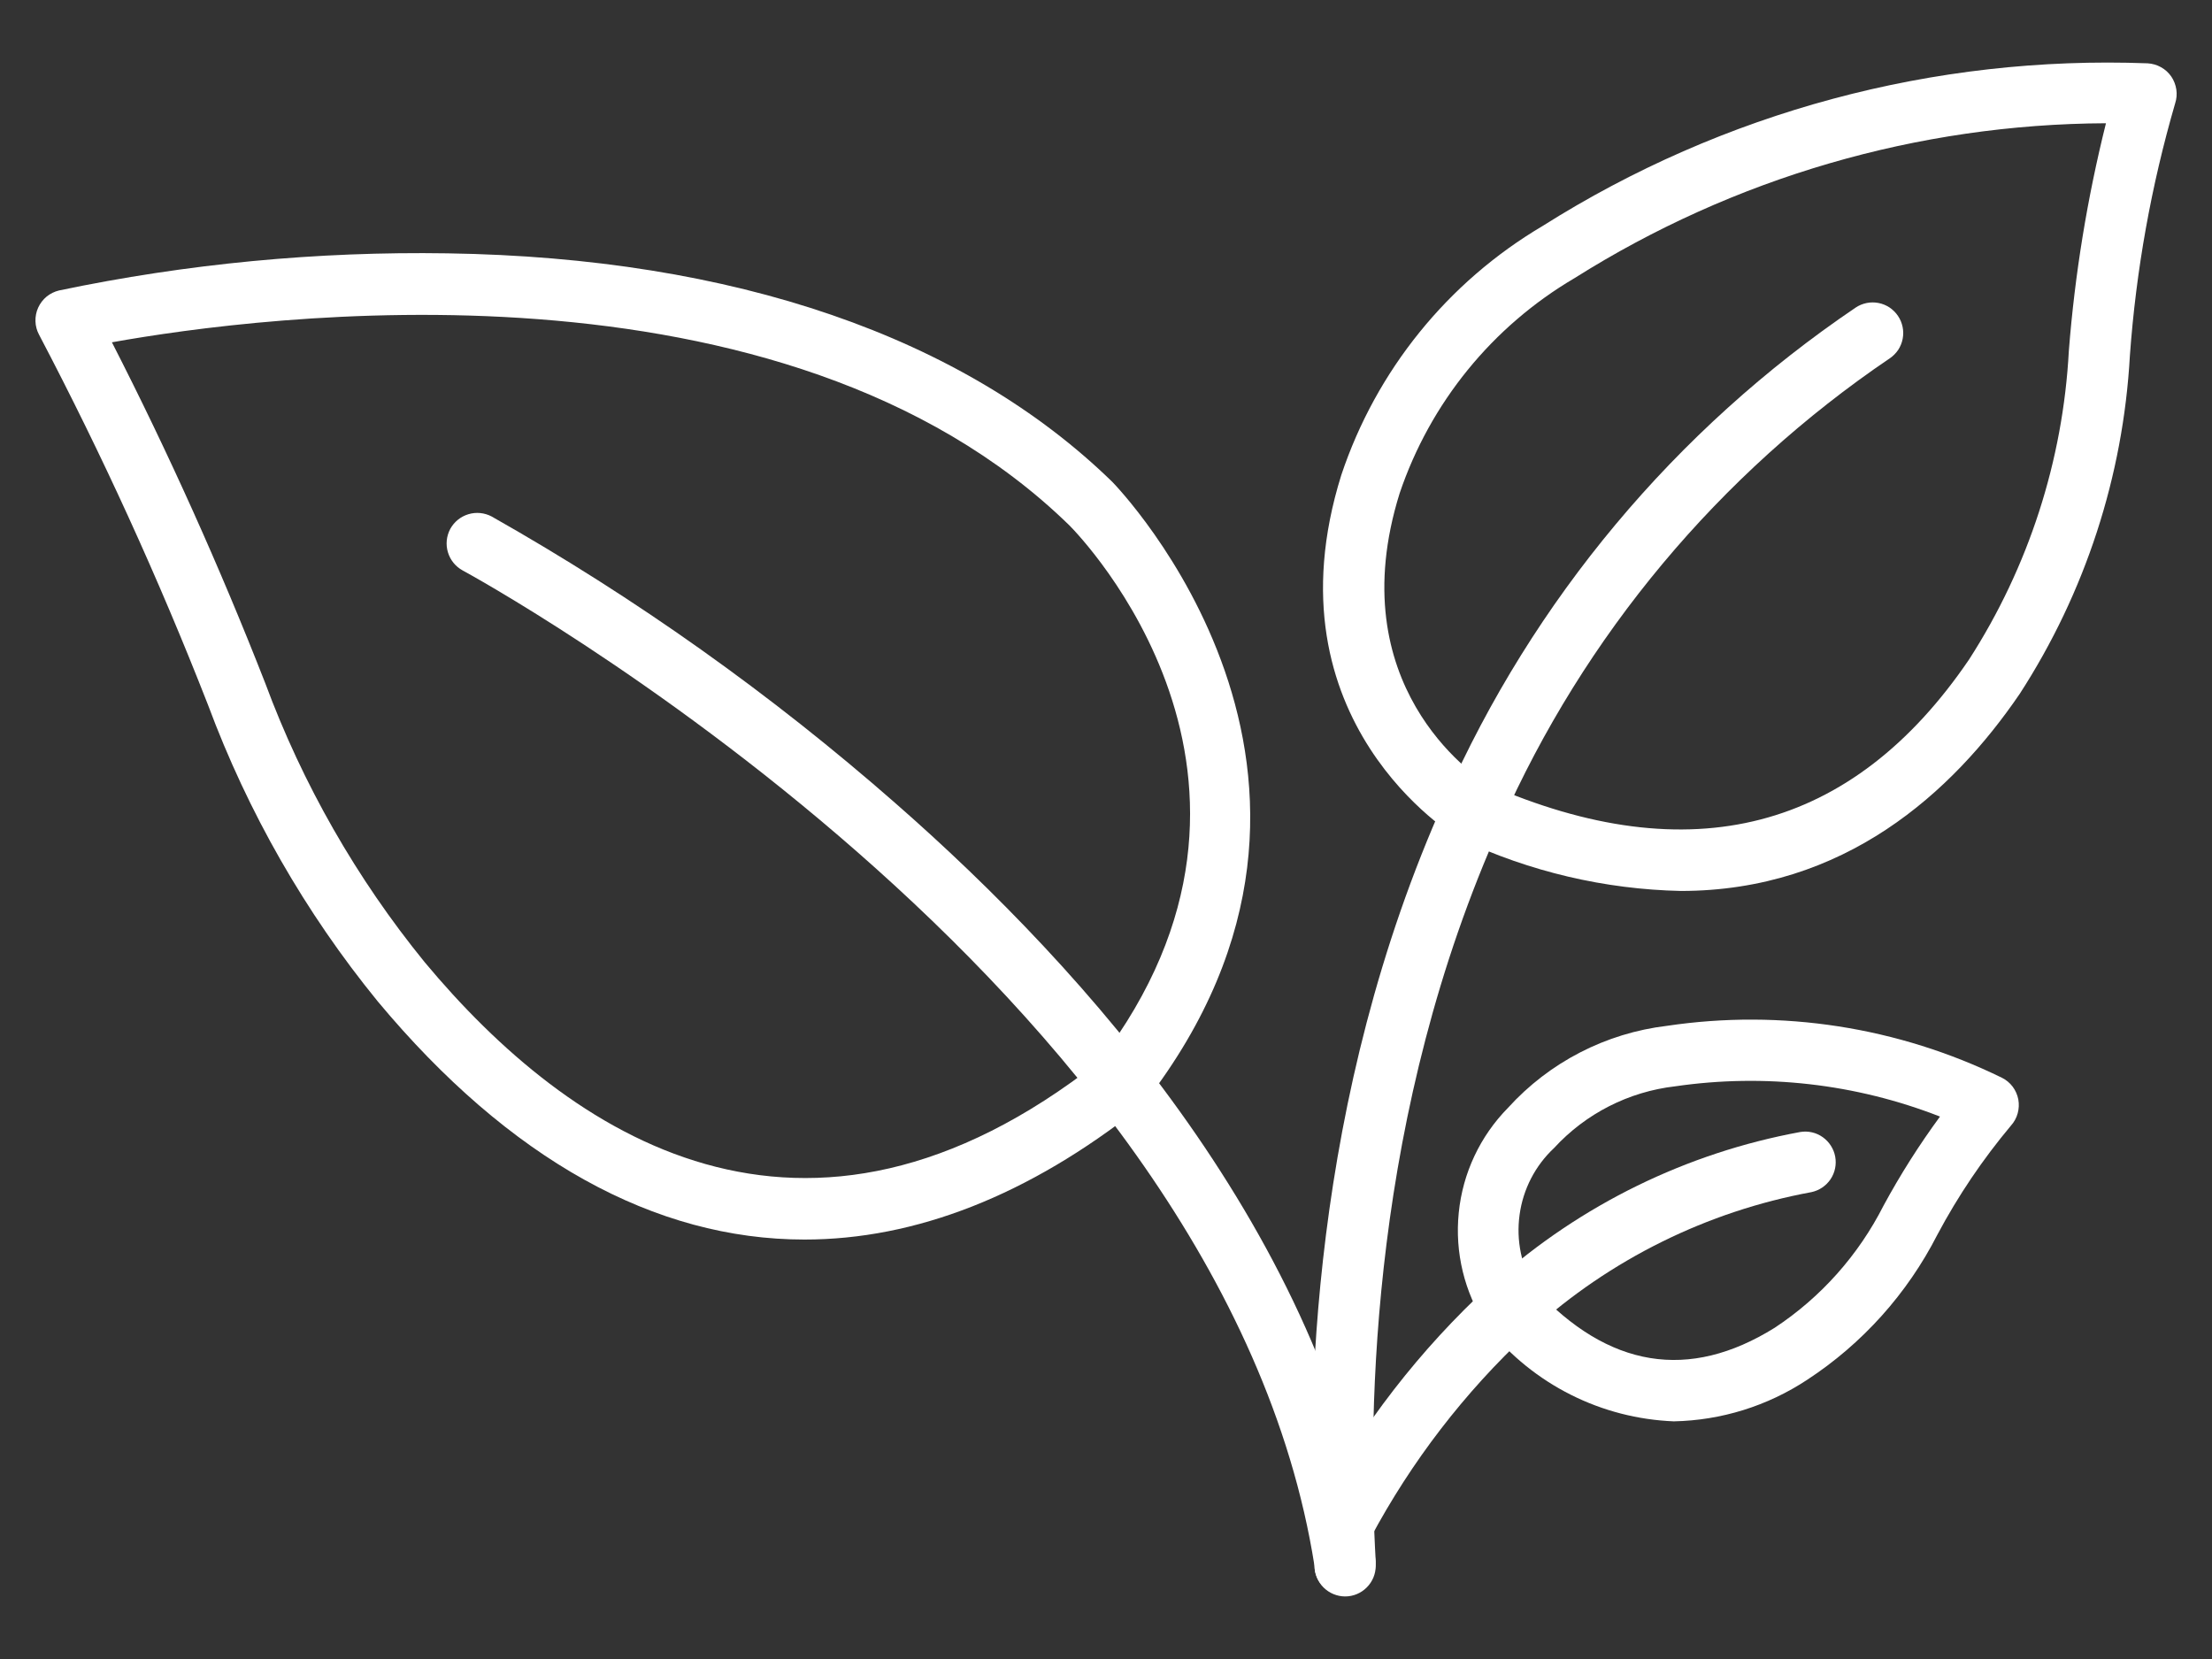 <svg width="32" height="24" viewBox="0 0 32 24" fill="none" xmlns="http://www.w3.org/2000/svg">
<rect x="0" y="0" width="32" height="24" fill="#333333" stroke="none"/>
<path d="M19.459 23.075C19.402 23.077 19.345 23.068 19.291 23.047C19.238 23.027 19.189 22.997 19.148 22.957C19.107 22.918 19.074 22.87 19.051 22.818C19.028 22.766 19.017 22.709 19.016 22.652C17.689 14.245 6.803 8.311 6.694 8.253C6.591 8.197 6.514 8.103 6.48 7.99C6.446 7.878 6.458 7.757 6.513 7.653C6.569 7.55 6.663 7.473 6.776 7.439C6.888 7.405 7.009 7.417 7.113 7.472C9.197 8.651 11.154 10.041 12.954 11.62C15.714 14.034 19.16 17.888 19.894 22.543C19.898 22.566 19.899 22.589 19.899 22.612C19.9 22.732 19.855 22.846 19.772 22.933C19.69 23.019 19.578 23.07 19.459 23.075Z" fill="white"/>
<path d="M11.638 17.932C9.476 17.932 7.373 16.777 5.464 14.486C4.416 13.201 3.587 11.752 3.009 10.197C2.294 8.368 1.478 6.581 0.565 4.842C0.533 4.783 0.515 4.716 0.513 4.648C0.511 4.58 0.524 4.513 0.552 4.451C0.58 4.389 0.622 4.334 0.674 4.291C0.727 4.248 0.788 4.218 0.854 4.202C2.703 3.815 4.589 3.635 6.477 3.665C10.614 3.728 13.939 4.872 16.093 6.973C16.138 7.02 20.223 11.218 16.567 15.941C16.545 15.97 16.519 15.995 16.491 16.018C14.879 17.296 13.242 17.932 11.638 17.932ZM1.619 4.952C2.44 6.557 3.179 8.201 3.836 9.88C4.378 11.344 5.158 12.709 6.144 13.92C8.236 16.431 11.625 18.714 15.899 15.357C19.029 11.259 15.618 7.749 15.471 7.601C11.327 3.558 3.743 4.571 1.619 4.952Z" fill="white"/>
<path d="M19.46 23.095C19.343 23.095 19.23 23.048 19.147 22.965C19.064 22.882 19.017 22.77 19.017 22.652V22.613C18.887 20.356 18.959 15.886 20.905 11.556C22.178 8.677 24.236 6.215 26.843 4.451C26.891 4.418 26.945 4.396 27.002 4.384C27.059 4.372 27.118 4.372 27.175 4.383C27.232 4.394 27.286 4.416 27.335 4.448C27.383 4.481 27.425 4.522 27.457 4.57C27.49 4.618 27.512 4.672 27.524 4.729C27.536 4.786 27.536 4.845 27.525 4.902C27.514 4.959 27.492 5.013 27.46 5.062C27.427 5.11 27.386 5.152 27.338 5.184C24.868 6.857 22.918 9.192 21.712 11.921C19.843 16.076 19.776 20.387 19.902 22.587V22.652C19.902 22.77 19.855 22.882 19.772 22.965C19.689 23.048 19.577 23.095 19.46 23.095Z" fill="white"/>
<path d="M24.315 12.889C23.214 12.865 22.13 12.61 21.133 12.141C21.118 12.135 21.104 12.127 21.089 12.119C21.061 12.103 18.288 10.442 19.404 6.872C19.909 5.36 20.943 4.081 22.315 3.27C24.928 1.619 27.98 0.799 31.069 0.916C31.137 0.92 31.203 0.939 31.262 0.972C31.322 1.005 31.372 1.051 31.411 1.107C31.449 1.163 31.474 1.228 31.484 1.295C31.494 1.362 31.488 1.431 31.467 1.495C31.121 2.686 30.901 3.91 30.812 5.147C30.715 6.888 30.166 8.574 29.218 10.038C28.245 11.465 26.683 12.889 24.315 12.889ZM21.517 11.343C24.452 12.63 26.798 12.023 28.486 9.54C29.347 8.202 29.844 6.663 29.929 5.075C30.016 3.964 30.196 2.863 30.466 1.783C27.744 1.795 25.081 2.572 22.779 4.023C21.588 4.723 20.69 5.828 20.248 7.136C19.384 9.903 21.314 11.215 21.517 11.343Z" fill="white"/>
<path d="M19.435 22.483C19.359 22.483 19.284 22.463 19.217 22.425C19.151 22.388 19.095 22.334 19.056 22.268C19.017 22.203 18.995 22.128 18.993 22.052C18.991 21.975 19.009 21.9 19.045 21.832C19.694 20.617 20.543 19.521 21.556 18.589C21.576 18.57 21.599 18.554 21.622 18.54C22.87 17.427 24.4 16.678 26.044 16.376C26.158 16.357 26.275 16.384 26.369 16.451C26.463 16.518 26.528 16.619 26.549 16.732C26.57 16.846 26.546 16.963 26.482 17.059C26.417 17.155 26.318 17.222 26.205 17.246C24.697 17.524 23.295 18.217 22.158 19.247C22.14 19.263 22.121 19.278 22.101 19.291C21.185 20.145 20.416 21.145 19.826 22.25C19.788 22.321 19.732 22.38 19.663 22.421C19.594 22.462 19.515 22.483 19.435 22.483Z" fill="white"/>
<path d="M24.214 20.562C23.697 20.541 23.189 20.411 22.726 20.178C22.263 19.946 21.855 19.617 21.529 19.214C21.518 19.202 21.508 19.189 21.498 19.176C21.184 18.693 21.045 18.118 21.103 17.545C21.16 16.972 21.412 16.436 21.816 16.026C22.415 15.366 23.232 14.945 24.117 14.84C25.771 14.594 27.461 14.857 28.962 15.592C29.023 15.622 29.076 15.667 29.117 15.721C29.157 15.775 29.185 15.838 29.198 15.905C29.21 15.972 29.207 16.04 29.189 16.106C29.171 16.171 29.138 16.232 29.093 16.282C28.683 16.771 28.325 17.301 28.026 17.864C27.591 18.715 26.942 19.439 26.142 19.962C25.569 20.34 24.901 20.548 24.214 20.562ZM22.204 18.641C23.267 19.791 24.432 19.982 25.674 19.208C26.344 18.766 26.886 18.156 27.249 17.44C27.491 16.993 27.764 16.563 28.065 16.153C26.848 15.677 25.529 15.527 24.236 15.715C23.563 15.792 22.94 16.109 22.482 16.608C22.209 16.863 22.033 17.205 21.983 17.575C21.932 17.945 22.01 18.321 22.204 18.641Z" fill="white"/>
</svg>
